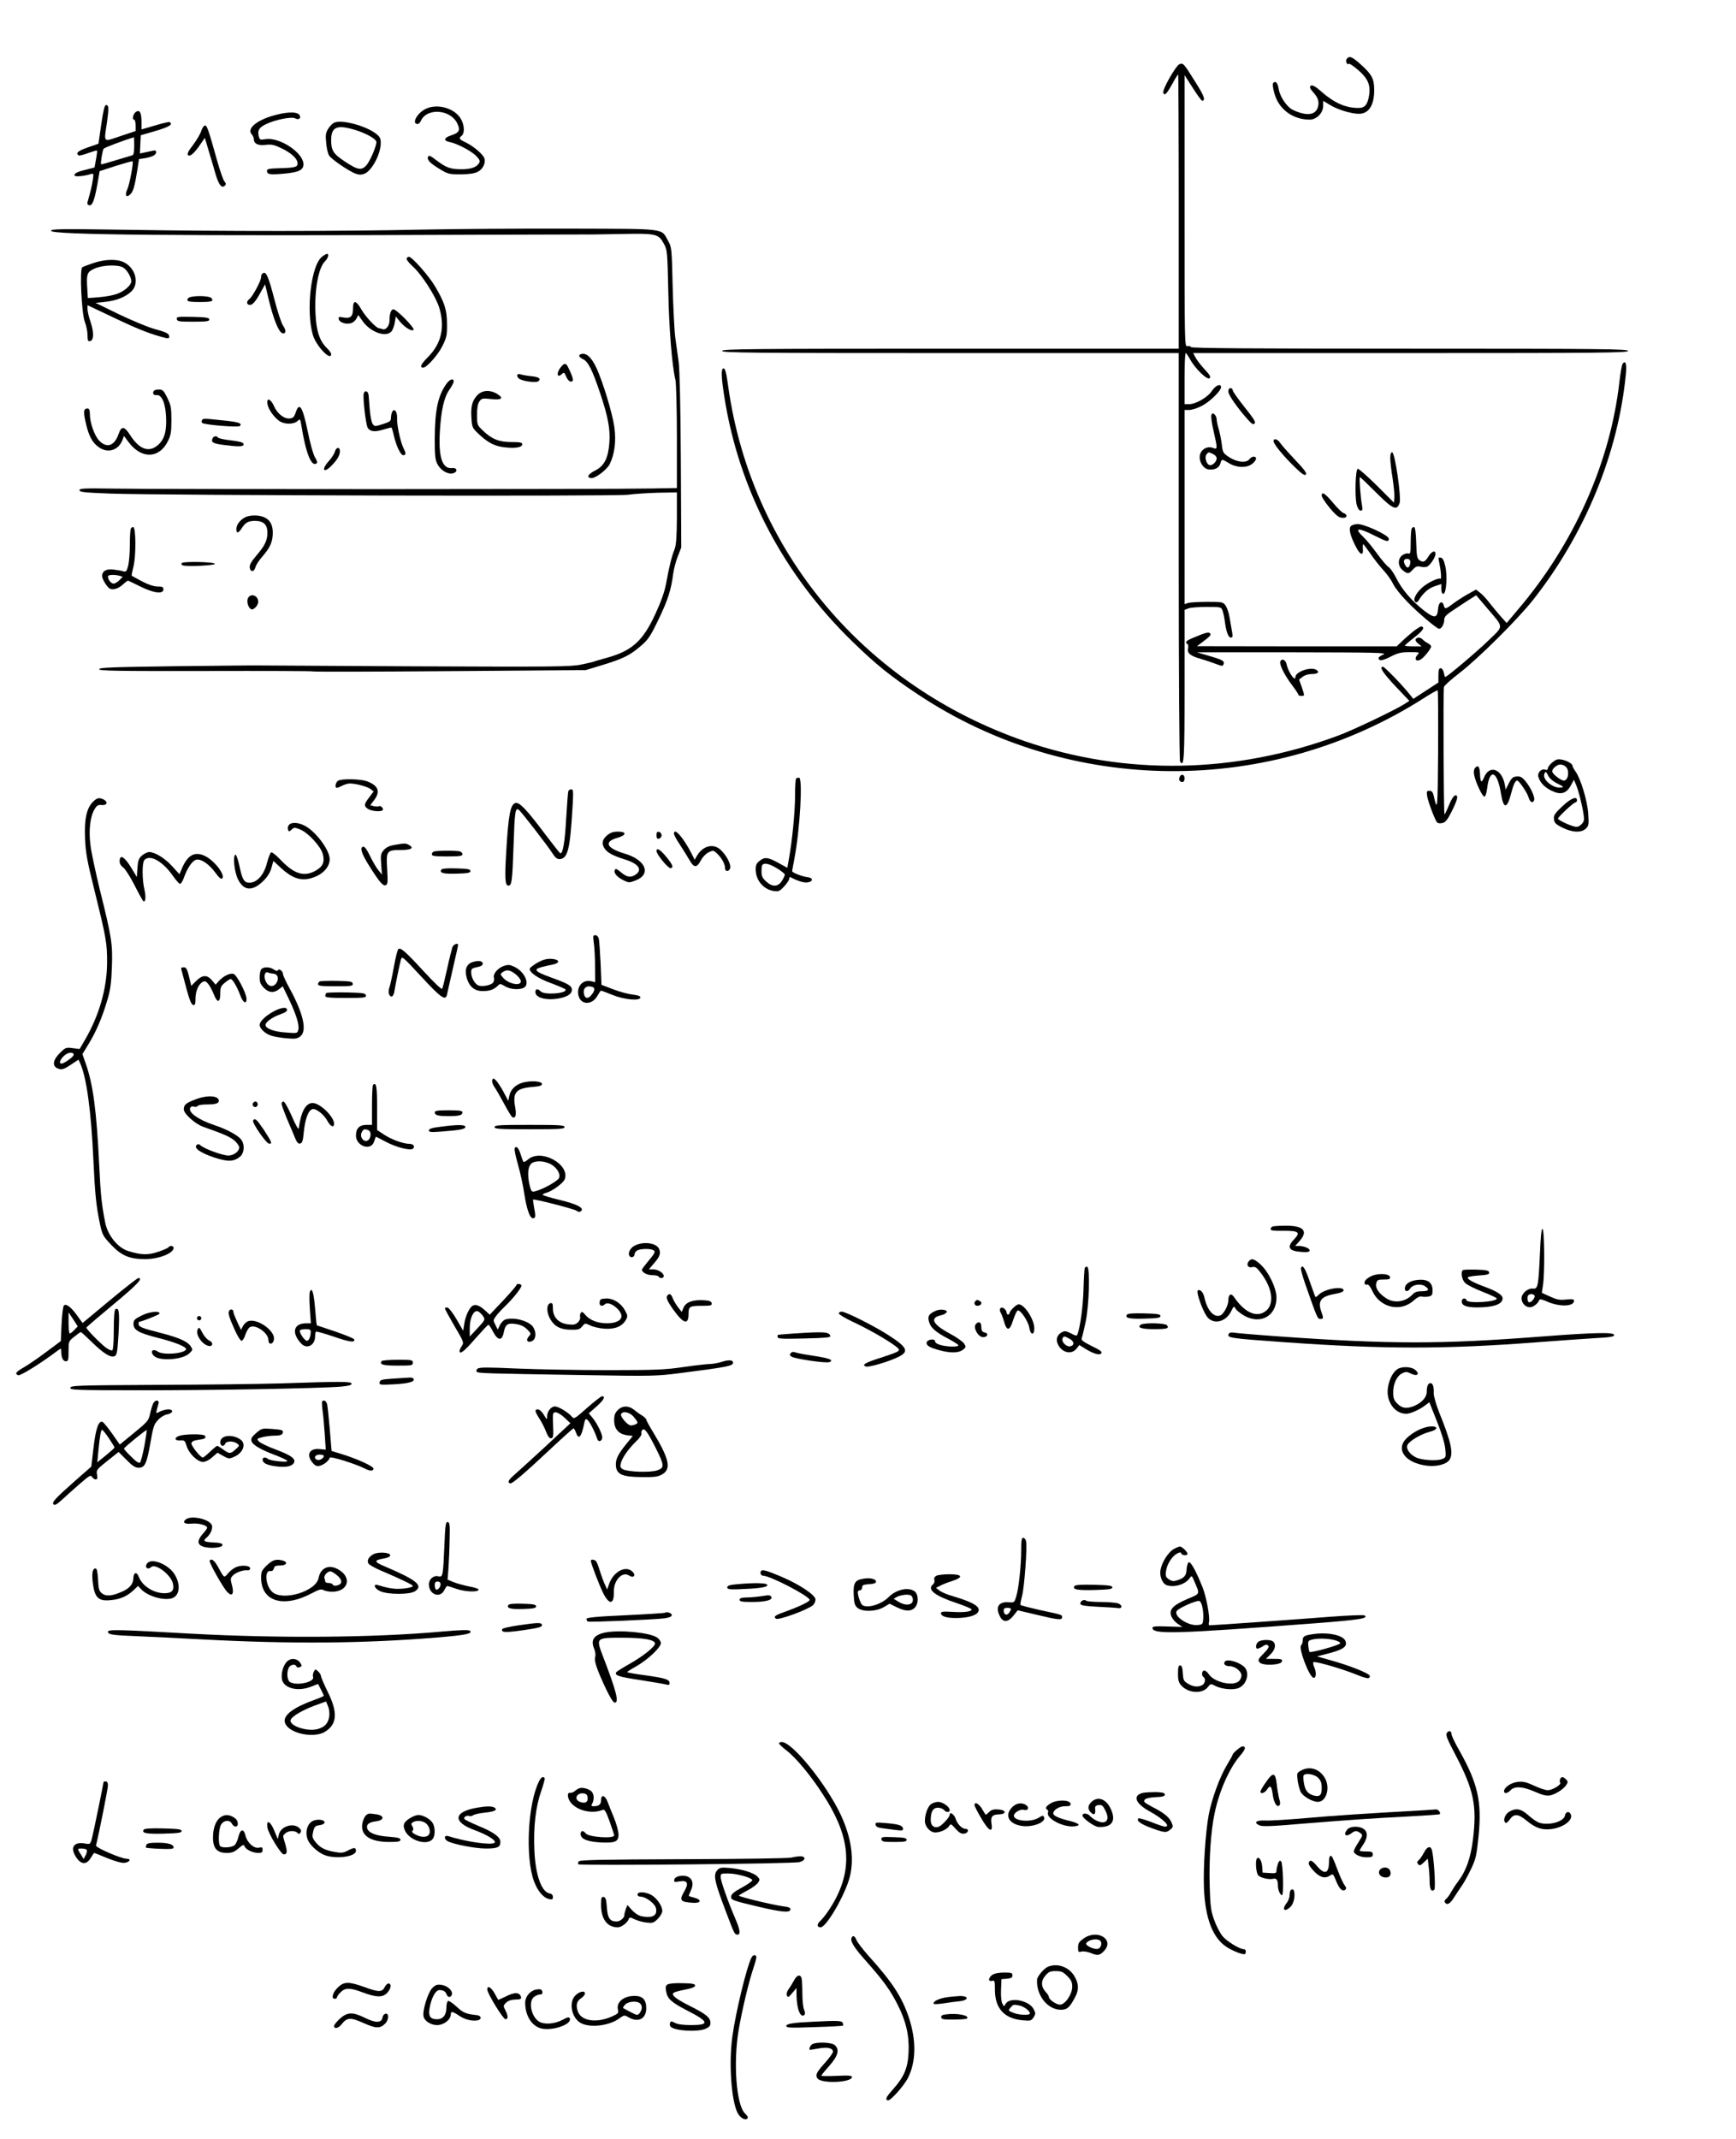 <?xml version="1.0" standalone="no"?>
<!DOCTYPE svg PUBLIC "-//W3C//DTD SVG 20010904//EN"
 "http://www.w3.org/TR/2001/REC-SVG-20010904/DTD/svg10.dtd">
<svg version="1.0" xmlns="http://www.w3.org/2000/svg"
 width="1190pt" height="1466pt" viewBox="0 0 1190 1466"
 preserveAspectRatio="xMidYMid meet">

<g transform="translate(0,1466) scale(0.1,-0.1)"
fill="#000000" stroke="none">
<path d="M9232 14257 c-12 -14 2 -47 14 -34 4 3 33 -16 65 -44 66 -57 85 -102
74 -173 -11 -64 -29 -86 -73 -86 -91 0 -170 36 -267 123 -40 35 -65 41 -65 17
0 -5 11 -21 25 -36 31 -34 40 -65 28 -101 -18 -54 -80 -59 -171 -16 -41 20
-88 89 -97 144 -7 42 -21 57 -37 41 -6 -6 -4 -31 8 -73 30 -108 126 -179 242
-179 47 0 92 46 92 94 l0 35 48 -29 c50 -31 145 -60 197 -60 67 0 105 58 105
162 0 78 -16 108 -93 177 -59 53 -77 60 -95 38z"/>
<path d="M8085 14220 c-25 -10 -119 -175 -111 -196 9 -23 22 -10 62 61 19 36
38 65 40 65 2 0 4 -423 4 -940 l0 -940 -1565 0 c-1384 0 -1565 -2 -1565 -15 0
-13 181 -15 1565 -15 l1565 0 0 -1392 c0 -776 4 -1399 9 -1407 28 -44 31 9 31
520 l0 519 26 10 c14 6 70 10 125 10 99 0 100 0 110 -27 5 -15 12 -47 15 -72
9 -70 24 -111 41 -111 13 0 14 7 9 38 -4 20 -11 64 -17 97 -5 33 -18 71 -28
85 -18 24 -22 25 -127 25 -60 0 -119 -4 -131 -8 l-23 -8 0 665 0 666 32 0 c17
0 56 12 86 28 54 27 132 103 132 128 0 28 -37 13 -61 -23 -28 -45 -110 -92
-156 -93 l-33 0 0 175 c0 96 3 175 8 175 4 0 17 -20 30 -43 33 -62 118 -145
134 -129 9 9 1 23 -34 60 -25 27 -53 63 -62 80 l-17 32 1491 0 c1318 0 1490 2
1490 15 0 13 -173 15 -1494 15 -1066 0 -1497 3 -1502 11 -3 6 -15 9 -25 6 -19
-5 -19 18 -19 926 l0 932 56 -87 c31 -49 60 -88 64 -88 26 0 15 32 -46 128
-81 130 -84 132 -109 122z"/>
<path d="M694 13808 l-19 -133 -72 -25 c-67 -23 -87 -40 -64 -55 5 -3 35 4 66
16 31 11 58 19 60 17 2 -1 -1 -29 -7 -60 l-10 -56 -51 -13 c-62 -14 -87 -26
-87 -41 0 -11 61 -7 109 8 23 7 24 6 17 -40 -6 -40 -13 -70 -37 -155 -2 -8 3
-16 12 -18 22 -5 36 32 56 141 l16 93 111 36 c61 19 113 34 115 31 7 -7 -21
-159 -36 -191 -19 -40 -9 -61 18 -37 22 19 32 55 50 166 l12 78 36 5 c54 9 81
23 81 41 0 12 -6 15 -22 11 -13 -3 -38 -8 -56 -12 l-33 -7 3 63 3 62 103 30
c92 27 120 45 95 60 -5 3 -50 -8 -100 -23 l-93 -27 0 51 c0 63 -12 86 -37 70
-20 -12 -30 -54 -14 -54 6 0 11 -18 11 -39 l0 -39 -105 -35 c-122 -41 -113
-51 -91 99 13 96 12 114 -8 114 -9 0 -19 -43 -32 -132z m226 -148 c0 -40 -4
-62 -12 -64 -7 -2 -58 -18 -113 -34 -54 -17 -101 -30 -102 -28 -5 5 9 93 17
106 5 8 128 55 208 79 1 1 2 -26 2 -59z"/>
<path d="M2909 13909 c-56 -33 -87 -99 -46 -99 7 0 17 10 22 22 42 91 204 79
250 -19 22 -46 13 -63 -43 -81 -51 -17 -54 -37 -8 -46 50 -10 148 -61 181 -96
24 -25 27 -34 19 -48 -18 -29 -56 -42 -121 -42 -75 0 -103 10 -171 61 -43 33
-53 37 -58 24 -8 -21 13 -43 82 -85 55 -33 63 -35 144 -35 60 1 94 6 116 18
35 18 55 61 44 93 -11 28 -73 81 -126 107 -48 23 -51 28 -29 47 23 19 18 80
-10 122 -49 73 -170 101 -246 57z"/>
<path d="M1901 13875 c-131 -31 -213 -94 -176 -135 8 -9 15 -24 15 -33 0 -32
28 -46 80 -40 43 5 59 1 115 -26 66 -33 105 -70 105 -102 0 -24 -20 -29 -123
-32 -73 -2 -87 -5 -87 -18 0 -25 20 -28 120 -19 98 9 130 25 130 64 0 79 -164
188 -260 172 -36 -6 -40 -4 -46 18 -10 42 0 60 47 84 63 31 177 54 202 41 26
-15 46 4 27 26 -15 18 -73 19 -149 0z"/>
<path d="M2293 13820 c-13 -5 -32 -24 -43 -42 -17 -28 -20 -43 -14 -98 3 -36
12 -75 20 -86 16 -26 139 -110 184 -125 23 -8 38 -8 60 1 50 21 110 135 110
210 0 32 -6 43 -33 64 -70 54 -234 98 -284 76z m167 -59 c73 -27 120 -57 120
-75 0 -29 -42 -127 -67 -157 -34 -40 -61 -35 -152 26 -76 50 -91 74 -91 145 0
70 25 95 89 87 25 -3 71 -15 101 -26z"/>
<path d="M1380 13763 c-7 -21 -32 -64 -57 -97 -32 -41 -42 -61 -34 -69 13 -13
42 11 84 73 l31 45 27 -90 c15 -50 37 -123 48 -163 22 -72 42 -95 63 -74 9 9
7 16 -4 29 -8 10 -29 70 -47 133 -63 225 -72 250 -86 250 -7 0 -19 -17 -25
-37z"/>
<path d="M2880 13086 c-547 -12 -1343 -12 -2012 -1 -458 7 -518 6 -518 -7 0
-28 859 -36 2935 -27 391 1 719 2 730 2 11 -1 118 1 237 3 249 5 262 2 300
-69 22 -40 23 -56 29 -322 5 -258 25 -507 49 -610 5 -22 10 -197 10 -390 l0
-350 -173 -3 c-258 -6 -3405 -6 -3682 -1 -209 3 -240 2 -240 -11 0 -13 33 -16
210 -23 369 -13 3460 -20 3550 -8 44 6 137 12 208 14 l127 2 0 -175 c-1 -134
-5 -184 -16 -215 -20 -49 -38 -123 -58 -235 -11 -57 -34 -123 -74 -209 -85
-185 -162 -254 -338 -301 -43 -12 -81 -23 -84 -25 -4 -2 -42 -11 -86 -20 -71
-15 -185 -16 -1144 -12 -586 3 -1069 6 -1075 6 -5 1 -252 -2 -547 -5 -451 -6
-538 -9 -538 -21 0 -11 111 -13 728 -12 401 1 733 0 738 -3 5 -3 428 -2 939 2
l930 7 115 35 c141 43 188 66 263 131 51 44 65 65 122 183 63 131 86 202 100
314 4 30 18 83 31 116 l24 62 -3 593 c-2 379 -8 625 -15 679 -7 47 -17 121
-23 165 -6 44 -14 202 -18 350 -6 264 -7 271 -31 314 -50 88 1 82 -671 84
-326 1 -790 -2 -1029 -7z"/>
<path d="M2207 12900 c-75 -59 -111 -371 -62 -537 23 -76 125 -182 125 -130 0
7 -13 26 -29 41 -49 47 -73 117 -78 231 -9 161 19 318 63 362 24 24 32 53 15
53 -4 0 -20 -9 -34 -20z"/>
<path d="M2787 12888 c-2 -7 16 -30 39 -51 63 -55 159 -205 184 -283 42 -136
16 -249 -77 -342 -48 -48 -59 -72 -32 -72 24 0 102 88 132 149 29 59 32 74 31
151 0 97 -17 149 -84 261 -42 70 -156 199 -177 199 -6 0 -13 -6 -16 -12z"/>
<path d="M640 12857 c-36 -12 -70 -25 -76 -29 -19 -12 -5 -313 17 -373 11 -27
19 -69 19 -93 0 -36 3 -43 18 -40 25 5 27 59 3 131 -12 33 -21 73 -21 88 l0
27 188 -89 c161 -77 251 -112 350 -136 16 -4 22 -1 22 10 0 21 -19 30 -110 55
-41 12 -147 56 -235 98 l-160 78 66 7 c78 8 143 35 182 74 53 54 26 158 -53
197 -47 24 -130 22 -210 -5z m208 -33 c25 -18 52 -64 52 -92 0 -27 -48 -69
-100 -87 -25 -9 -79 -19 -121 -22 l-77 -6 -3 54 c-8 111 -3 125 49 148 59 26
167 29 200 5z"/>
<path d="M1797 12783 c-4 -3 -7 -13 -7 -22 0 -26 -59 -135 -82 -152 -21 -16
-18 -39 6 -39 18 0 41 27 74 89 l29 52 27 -112 c31 -127 66 -213 90 -222 26
-10 30 18 7 50 -12 16 -38 96 -60 181 -43 166 -59 200 -84 175z"/>
<path d="M1291 12617 c-18 -22 -3 -27 79 -27 82 0 97 5 79 27 -16 18 -142 18
-158 0z"/>
<path d="M2420 12546 c0 -55 -17 -71 -66 -62 -31 6 -35 5 -32 -11 4 -22 47
-38 81 -29 15 3 33 18 40 32 l13 25 29 -41 c53 -76 159 -115 198 -72 9 10 19
37 23 60 l7 43 29 -36 c34 -41 84 -70 93 -55 8 13 -117 140 -138 140 -16 0
-27 -29 -27 -77 0 -36 -25 -67 -47 -59 -8 3 -19 6 -24 6 -19 0 -90 75 -120
126 -38 67 -59 71 -59 10z"/>
<path d="M1212 12473 c3 -16 16 -18 113 -18 91 0 110 3 110 15 0 12 -21 16
-113 18 -104 2 -113 1 -110 -15z"/>
<path d="M3983 12233 c-21 -7 -15 -21 14 -35 35 -17 63 -73 117 -233 55 -165
70 -247 63 -341 -8 -105 -35 -158 -99 -190 -47 -24 -59 -46 -27 -51 27 -5 108
56 128 95 34 68 46 159 32 256 -13 93 -77 304 -121 401 -34 75 -72 110 -107
98z"/>
<path d="M11123 12167 c-5 -6 -15 -61 -22 -122 -62 -553 -311 -1113 -699
-1567 l-74 -88 -39 43 c-21 24 -56 66 -78 94 -21 28 -51 60 -66 71 l-27 21
-56 -31 c-32 -18 -77 -47 -101 -65 -51 -39 -57 -40 -64 -13 -10 38 -36 23 -39
-21 -5 -68 -24 -70 -100 -11 -83 66 -147 140 -187 220 -17 34 -41 68 -52 75
-11 6 -47 48 -79 92 -32 44 -74 96 -94 114 -67 64 -40 68 74 11 89 -45 100
-47 100 -22 -1 24 -173 104 -218 100 -18 -1 -38 -8 -43 -15 -15 -17 -3 -66 33
-136 31 -62 55 -71 50 -18 -1 17 0 31 3 31 2 0 23 -28 47 -62 23 -35 63 -85
88 -113 26 -27 57 -71 69 -96 12 -26 56 -82 99 -125 72 -74 190 -174 214 -183
16 -6 38 29 38 60 0 23 13 36 83 81 45 30 94 62 109 71 l27 17 73 -86 c119
-140 118 -120 13 -222 -79 -77 -286 -252 -298 -252 -3 0 -7 14 -10 30 -4 18
-13 30 -22 30 -11 0 -15 -12 -15 -49 l0 -49 -86 -56 -86 -56 -29 36 c-48 60
-168 184 -179 184 -28 0 -1 -41 85 -133 l96 -101 -38 -24 c-69 -43 -356 -180
-453 -215 -705 -261 -1456 -274 -2145 -37 -1101 380 -1875 1305 -2033 2430
-13 95 -21 125 -32 125 -18 0 -17 -56 6 -200 100 -633 405 -1215 880 -1675
160 -156 259 -235 444 -358 1044 -696 2420 -704 3483 -19 43 27 80 48 82 45 3
-3 4 -189 3 -414 -3 -411 -4 -425 -32 -301 -5 19 -13 27 -27 27 -19 0 -21 -4
-16 -38 7 -39 52 -159 68 -179 6 -6 21 -8 37 -4 21 5 35 23 64 81 41 82 47
113 22 108 -9 -2 -27 -30 -40 -63 -13 -33 -28 -63 -32 -67 -6 -6 -10 826 -4
873 1 9 48 51 105 95 129 99 399 367 505 501 357 452 585 1007 637 1549 7 70
-2 98 -22 71z"/>
<path d="M3841 12139 c-28 -37 -22 -72 8 -45 17 16 19 15 31 -13 13 -32 35
-47 46 -30 5 9 -11 54 -35 98 -13 25 -26 22 -50 -10z"/>
<path d="M3546 12091 c-3 -5 1 -16 9 -24 19 -19 122 -34 137 -19 18 18 0 29
-54 34 -29 3 -60 9 -69 12 -10 4 -20 3 -23 -3z"/>
<path d="M3063 12033 c-61 -83 -82 -182 -83 -383 0 -109 3 -142 18 -170 22
-44 71 -73 107 -64 35 9 30 40 -6 36 -67 -8 -94 74 -84 248 9 150 29 237 65
288 16 23 30 49 30 57 0 24 -25 17 -47 -12z"/>
<path d="M8420 11976 c0 -22 59 -108 133 -191 27 -31 38 -37 47 -28 10 9 -6
34 -69 113 -44 55 -81 107 -81 115 0 8 -7 15 -15 15 -9 0 -15 -9 -15 -24z"/>
<path d="M1057 11983 c-15 -15 -6 -34 15 -31 35 5 61 -50 66 -143 6 -102 -10
-160 -55 -199 -61 -54 -127 -31 -189 65 -41 65 -61 68 -81 11 -28 -83 -82
-101 -134 -45 -32 34 -63 122 -63 182 0 28 -5 37 -17 37 -27 0 -29 -23 -10
-103 21 -90 46 -134 91 -164 62 -42 133 -19 160 53 l10 26 29 -39 c88 -121
212 -119 273 5 19 39 23 63 23 142 0 84 -3 102 -28 153 -24 49 -32 57 -56 57
-15 0 -31 -3 -34 -7z"/>
<path d="M2494 11965 c-9 -21 13 -211 26 -236 15 -27 48 -32 105 -14 28 8 53
15 57 15 3 0 11 -23 17 -52 16 -72 47 -138 65 -138 20 0 20 13 2 48 -21 42
-47 163 -44 205 2 43 -17 71 -32 47 -5 -8 -10 -27 -10 -42 0 -24 -6 -29 -56
-45 -54 -17 -57 -17 -69 1 -8 10 -16 52 -20 94 -3 43 -7 88 -8 101 -2 29 -24
40 -33 16z"/>
<path d="M3268 11947 c-33 -38 -42 -77 -36 -159 4 -59 7 -63 55 -108 64 -59
110 -81 183 -87 69 -7 110 2 110 22 0 12 -15 15 -72 15 -87 0 -136 20 -196 77
-41 39 -42 41 -42 109 0 48 5 77 16 92 15 22 21 23 79 17 75 -8 91 5 43 35
-51 31 -107 26 -140 -13z"/>
<path d="M1834 11888 c7 -37 47 -91 83 -115 35 -23 96 -22 121 0 20 18 20 17
27 -25 32 -199 72 -297 108 -261 4 3 -3 21 -14 39 -12 19 -33 95 -49 175 -36
174 -58 209 -84 129 -9 -27 -17 -36 -39 -38 -38 -5 -86 32 -109 85 -23 52 -54
61 -44 11z"/>
<path d="M8304 11815 c-4 -9 3 -59 15 -110 28 -123 28 -127 -5 -115 -35 14
-75 -6 -87 -42 -14 -44 19 -102 60 -106 41 -4 71 12 79 43 8 30 9 30 59 0 52
-32 121 -34 159 -4 14 11 26 27 26 35 0 20 -30 18 -45 -3 -21 -28 -83 -22
-137 12 -44 29 -46 32 -53 90 -4 33 -14 80 -21 105 -8 25 -14 55 -14 66 0 12
-7 27 -15 34 -12 10 -16 9 -21 -5z m11 -267 c14 -6 25 -19 25 -29 0 -23 -28
-51 -48 -47 -22 4 -37 55 -22 73 15 18 13 18 45 3z"/>
<path d="M1384 11779 c-3 -6 -2 -14 2 -18 15 -13 247 -32 258 -21 19 19 -9 28
-119 39 -134 14 -132 14 -141 0z"/>
<path d="M1456 11653 c-10 -25 6 -34 80 -43 101 -13 134 -12 134 4 0 14 -21
20 -118 32 -29 4 -55 11 -58 15 -9 15 -31 10 -38 -8z"/>
<path d="M8730 11636 c0 -19 64 -98 144 -176 50 -49 69 -61 77 -53 9 9 -9 34
-75 103 -48 51 -94 103 -102 116 -18 26 -44 32 -44 10z"/>
<path d="M2296 11565 c-4 -14 -22 -43 -41 -64 -57 -63 -36 -90 22 -28 37 38
53 68 53 96 0 30 -27 26 -34 -4z"/>
<path d="M9530 11520 c0 -21 7 -84 16 -138 8 -55 14 -115 12 -133 l-3 -34
-118 118 c-66 65 -124 116 -130 114 -16 -5 -21 -195 -7 -247 7 -25 17 -40 27
-40 13 0 14 7 9 38 -10 53 -20 192 -14 192 3 0 53 -48 111 -106 114 -114 142
-127 161 -72 13 38 -32 348 -51 348 -9 0 -13 -13 -13 -40z"/>
<path d="M9060 11263 c0 -18 74 -114 109 -140 22 -17 61 -16 61 1 0 7 -8 16
-19 19 -10 2 -42 33 -71 68 -56 67 -80 83 -80 52z"/>
<path d="M1684 11116 c-37 -17 -64 -52 -64 -83 0 -31 14 -29 36 5 26 41 45 51
90 52 60 0 87 -25 87 -81 0 -53 -17 -89 -78 -160 -33 -38 -45 -61 -43 -79 4
-33 30 -32 39 2 4 16 25 48 47 73 54 61 72 103 72 164 0 71 -35 110 -105 117
-32 3 -61 -1 -81 -10z"/>
<path d="M896 11035 c-3 -9 -6 -59 -6 -111 0 -53 -5 -115 -11 -140 -10 -40
-15 -45 -33 -40 -12 4 -42 9 -67 12 -49 7 -79 -10 -79 -44 0 -23 37 -81 55
-88 23 -9 59 3 89 31 15 14 30 25 33 25 3 0 41 -18 85 -40 93 -46 158 -54 158
-20 0 17 -7 20 -39 20 -26 0 -63 12 -107 35 -37 20 -69 37 -71 39 -2 2 4 30
12 64 18 71 17 263 -1 269 -6 2 -14 -3 -18 -12z m-78 -321 l23 -7 -22 -23
c-12 -13 -31 -24 -40 -24 -18 0 -39 27 -39 49 0 12 42 14 78 5z"/>
<path d="M9676 11035 c-3 -9 -6 -52 -6 -96 0 -66 -2 -77 -15 -73 -8 4 -26 -1
-40 -10 -35 -23 -35 -77 1 -105 34 -27 40 -26 69 5 19 21 30 25 51 20 14 -4
34 -4 44 -1 21 7 60 64 60 89 0 28 -27 17 -49 -19 -22 -37 -37 -43 -64 -22
-13 10 -17 33 -19 116 -2 66 -7 106 -14 108 -6 2 -14 -3 -18 -12z m-11 -215
c8 -13 -3 -50 -15 -50 -13 0 -32 39 -25 50 8 13 32 13 40 0z"/>
<path d="M9864 10813 c14 -66 19 -126 9 -120 -14 9 -92 -29 -126 -62 -41 -37
-62 -80 -47 -95 9 -8 15 -6 24 8 29 49 69 85 111 98 l45 15 0 -33 c0 -22 5
-34 14 -34 20 0 29 122 13 190 -9 40 -18 56 -31 58 -16 3 -18 0 -12 -25z"/>
<path d="M1245 10800 c-3 -5 0 -13 8 -15 24 -10 217 -1 220 10 3 14 -219 19
-228 5z"/>
<path d="M1700 10561 c-11 -21 0 -64 20 -76 16 -10 50 24 50 50 0 43 -50 62
-70 26z"/>
<path d="M9690 10334 c-25 -20 -61 -51 -80 -70 l-36 -34 -684 0 -685 1 27 20
c63 47 73 58 63 68 -11 11 -32 5 -122 -33 -43 -18 -52 -29 -33 -41 6 -3 7 -17
4 -29 -8 -32 16 -52 84 -71 31 -9 79 -25 105 -35 42 -16 49 -17 54 -4 9 23 -4
31 -97 58 l-85 25 655 0 c575 -1 651 -2 623 -15 -18 -8 -33 -18 -33 -23 0 -24
26 -21 82 8 51 26 72 31 131 31 70 0 70 0 52 -20 -23 -26 -8 -48 22 -31 22 11
73 74 73 90 0 6 -10 16 -22 22 -13 7 -29 18 -36 26 -16 16 -38 17 -48 2 -4 -7
4 -20 17 -30 l24 -19 -57 0 c-32 0 -58 2 -58 5 0 2 29 28 65 56 60 47 74 69
49 75 -5 2 -29 -13 -54 -32z"/>
<path d="M8776 10125 c-7 -20 29 -93 83 -164 23 -30 41 -58 41 -63 0 -4 9 -8
20 -8 24 0 24 0 3 62 l-18 50 24 19 c14 11 39 19 62 19 44 0 58 14 30 30 -40
21 -141 -15 -141 -50 0 -37 -49 33 -60 84 -6 34 -34 47 -44 21z"/>
<path d="M10670 9453 c-24 -9 -60 -45 -60 -60 0 -10 -7 -12 -19 -8 -26 8 -53
-21 -46 -49 12 -40 41 -71 89 -95 63 -31 102 -22 133 34 l22 40 15 -35 c18
-43 42 -140 51 -202 6 -39 4 -49 -15 -68 -16 -16 -29 -20 -48 -15 -38 9 -112
45 -112 54 0 12 107 111 119 111 6 0 11 7 11 15 0 31 -43 13 -101 -42 -51 -48
-60 -62 -57 -87 3 -26 11 -35 57 -58 68 -35 132 -37 162 -7 20 20 21 29 16
103 -6 88 -52 240 -87 288 -11 15 -20 32 -20 37 0 24 -79 56 -110 44z m64 -49
c27 -26 16 -94 -14 -94 -21 0 -80 46 -80 63 0 19 33 47 56 47 12 0 30 -7 38
-16z m-120 -63 c9 -17 35 -39 63 -52 45 -23 46 -24 20 -27 -51 -6 -125 55
-111 92 8 22 11 20 28 -13z"/>
<path d="M10111 9396 c-8 -10 -10 -27 -6 -48 11 -52 56 -148 70 -148 7 0 15
22 19 56 17 142 70 122 95 -36 17 -105 41 -106 68 -4 17 67 30 94 43 94 13 0
71 -86 79 -118 9 -31 29 -40 37 -17 8 20 -23 88 -61 133 -22 26 -34 32 -59 30
-25 -2 -35 -11 -53 -46 l-22 -44 -6 35 c-20 107 -105 137 -141 51 -19 -45 -26
-39 -29 23 -2 50 -14 63 -34 39z"/>
<path d="M8086 9334 c-8 -20 1 -34 20 -34 8 0 14 10 14 25 0 28 -24 34 -34 9z"/>
<path d="M5457 9323 c-4 -3 -7 -56 -7 -117 0 -110 -20 -312 -42 -432 l-11 -62
-62 34 c-72 39 -93 42 -129 13 -20 -15 -26 -29 -26 -57 0 -75 52 -137 123
-149 33 -5 41 -2 72 31 19 21 35 44 35 53 0 8 3 13 8 11 51 -27 90 -39 116
-36 41 4 42 32 1 36 -33 3 -105 31 -105 41 0 3 7 41 15 83 39 204 59 558 32
558 -8 0 -17 -3 -20 -7z m-130 -615 c29 -18 53 -37 53 -43 0 -5 -9 -25 -20
-42 -26 -43 -66 -44 -109 -4 -25 23 -31 37 -31 68 0 22 3 43 7 46 14 15 49 6
100 -25z"/>
<path d="M2318 9309 c-18 -10 -25 -49 -9 -49 5 0 22 7 37 15 16 8 39 15 51 15
42 0 123 -22 143 -38 l21 -17 -30 -40 c-37 -48 -38 -59 -9 -79 22 -16 89 -22
101 -9 10 9 -13 34 -25 27 -5 -3 -21 -3 -34 0 l-26 7 26 34 c46 60 29 102 -51
131 -45 15 -170 18 -195 3z"/>
<path d="M3896 9238 c-3 -7 -9 -92 -15 -188 -9 -164 -23 -245 -41 -238 -4 2
-48 58 -99 125 -131 175 -181 227 -208 219 -35 -11 -48 -81 -63 -336 -11 -181
-8 -230 15 -230 23 0 27 30 35 265 8 245 12 274 38 253 18 -15 198 -247 232
-301 19 -29 31 -37 50 -35 53 6 68 72 85 361 6 104 5 117 -9 117 -9 0 -18 -6
-20 -12z"/>
<path d="M638 9165 c-45 -44 -61 -122 -55 -254 4 -97 15 -155 65 -356 79 -320
87 -360 86 -495 -1 -174 -54 -360 -152 -528 l-36 -62 -48 6 c-46 6 -49 5 -88
-34 -45 -44 -53 -84 -21 -102 31 -16 45 -12 99 24 l50 33 11 -23 c44 -97 76
-329 91 -662 11 -236 19 -317 46 -445 16 -72 21 -81 78 -141 70 -73 124 -96
231 -96 94 0 195 40 195 77 0 15 -26 18 -35 4 -3 -5 -35 -19 -71 -31 -71 -24
-117 -22 -207 6 -71 23 -139 108 -156 195 -24 122 -31 185 -41 394 -18 372
-42 555 -93 697 l-22 63 42 69 c51 83 93 180 129 302 21 70 27 117 31 224 6
158 -1 205 -83 533 -29 121 -59 258 -64 306 -13 100 -2 194 28 244 16 27 24
32 50 29 37 -2 44 21 13 38 -30 15 -46 12 -73 -15z m-134 -1738 c-6 -15 -66
-57 -82 -57 -31 0 9 60 48 72 21 7 40 -1 34 -15z"/>
<path d="M1980 9005 c-7 -8 -9 -22 -6 -31 6 -16 8 -15 25 0 17 16 21 16 60 0
52 -21 137 -112 153 -165 16 -55 2 -88 -47 -116 -82 -46 -150 -24 -247 79 -26
27 -52 48 -59 46 -6 -2 -19 -35 -29 -73 -20 -81 -68 -135 -120 -135 -37 0 -49
20 -70 120 -9 41 -21 74 -26 72 -19 -6 -8 -118 17 -168 40 -82 101 -85 176
-10 28 28 46 58 54 89 l13 46 53 -49 c72 -66 128 -87 195 -72 83 20 138 74
138 134 -1 63 -96 190 -172 229 -45 23 -91 25 -108 4z"/>
<path d="M4161 8934 c-34 -29 -39 -58 -15 -92 19 -27 56 -47 135 -72 95 -29
125 -70 77 -104 -33 -23 -59 -20 -101 15 -31 26 -38 28 -43 14 -8 -20 18 -49
63 -70 33 -16 38 -16 79 0 111 42 72 141 -73 184 -127 38 -147 82 -49 109 61
18 63 42 2 42 -33 0 -52 -7 -75 -26z"/>
<path d="M4500 8935 c0 -20 4 -26 18 -23 9 2 17 12 17 23 0 11 -8 21 -17 23
-14 3 -18 -3 -18 -23z"/>
<path d="M4620 8946 c0 -8 17 -41 39 -73 21 -32 51 -80 66 -106 32 -57 51 -58
80 -3 11 22 34 45 52 54 31 15 34 15 59 -9 31 -29 54 -71 54 -99 0 -26 27 -26
35 -1 8 25 -24 87 -64 125 -49 47 -120 31 -162 -37 l-17 -30 -22 44 c-57 110
-120 181 -120 135z"/>
<path d="M2705 8869 c-36 -6 -57 -16 -74 -35 -21 -25 -23 -35 -18 -98 l5 -70
-24 29 c-14 17 -39 60 -57 97 -21 44 -37 66 -47 65 -26 -5 -12 -47 41 -132 71
-112 94 -139 113 -132 14 5 15 21 10 109 -8 127 -4 132 97 132 71 1 90 14 50
36 -22 11 -25 11 -96 -1z"/>
<path d="M4500 8827 c0 -22 78 -117 95 -117 25 0 17 23 -26 75 -42 52 -69 68
-69 42z"/>
<path d="M2973 8823 c-7 -2 -13 -11 -13 -19 0 -11 21 -14 105 -14 83 0 105 3
105 14 0 8 -7 17 -16 20 -19 7 -163 7 -181 -1z"/>
<path d="M974 8797 c-23 -20 -28 -34 -32 -86 l-4 -62 -35 58 c-50 83 -83 102
-83 48 0 -15 10 -31 24 -40 13 -9 47 -62 76 -118 28 -56 56 -106 60 -111 17
-17 22 23 11 72 -17 68 -18 187 -2 206 36 43 125 -6 194 -104 21 -30 43 -56
50 -58 7 -1 20 19 29 46 24 67 59 116 86 120 33 5 86 -32 128 -89 25 -35 40
-47 47 -40 24 24 -56 126 -122 156 -67 30 -114 4 -152 -83 l-19 -44 -50 55
c-51 56 -118 97 -158 97 -11 0 -33 -11 -48 -23z"/>
<path d="M3025 8699 c-14 -22 14 -30 106 -27 76 2 94 6 94 18 0 12 -19 16 -97
18 -63 2 -99 -1 -103 -9z"/>
<path d="M4068 8245 c-3 -3 -1 -26 3 -53 4 -26 8 -96 8 -155 l1 -109 -29 7
c-57 12 -99 -36 -86 -97 15 -68 95 -69 131 -2 10 18 21 34 24 34 3 0 39 -13
80 -30 83 -33 190 -42 190 -16 0 9 -18 15 -53 19 -29 3 -89 19 -133 36 l-81
31 -6 148 c-4 81 -9 157 -13 170 -6 20 -24 29 -36 17z m-4 -351 c16 -6 12 -29
-12 -56 -20 -24 -39 -23 -47 2 -14 45 14 71 59 54z"/>
<path d="M3101 8168 c-4 -13 -21 -79 -36 -148 -15 -69 -30 -130 -34 -137 -4
-7 -53 40 -126 119 -127 138 -160 167 -175 152 -6 -6 -19 -60 -30 -121 -11
-62 -25 -124 -30 -139 -12 -31 -5 -64 15 -64 7 0 15 15 18 33 6 39 35 182 45
219 7 27 11 23 141 -117 134 -145 166 -167 175 -122 3 12 21 92 40 177 20 85
36 158 36 163 0 17 -31 5 -39 -15z"/>
<path d="M3686 8063 c-27 -16 -51 -34 -54 -40 -8 -26 54 -69 146 -102 51 -19
95 -38 98 -42 17 -28 -143 -41 -170 -14 -20 21 -36 19 -36 -5 0 -33 54 -53
125 -48 78 7 125 30 125 63 0 29 -21 41 -144 86 -106 38 -122 54 -69 69 21 6
56 14 78 18 57 11 54 36 -5 40 -34 1 -57 -5 -94 -25z"/>
<path d="M3240 8066 c-45 -14 -58 -56 -38 -117 19 -57 57 -84 113 -82 45 1 73
12 99 38 13 14 18 13 48 -5 36 -22 98 -26 129 -10 44 24 5 111 -66 144 -29 14
-42 15 -70 6 -42 -14 -78 -56 -69 -82 3 -10 0 -25 -6 -33 -15 -18 -71 -29 -99
-20 -25 8 -51 54 -51 90 0 26 3 29 53 39 31 7 36 31 9 38 -10 3 -34 0 -52 -6z
m280 -73 c30 -20 49 -44 50 -59 1 -35 -84 -18 -120 23 -22 25 -22 27 -4 40 24
17 45 16 74 -4z"/>
<path d="M1245 8008 c3 -13 19 -70 34 -128 20 -74 33 -106 45 -108 13 -3 16 5
16 43 0 52 21 99 49 115 16 8 23 5 40 -16 11 -14 27 -45 37 -70 23 -60 44 -58
44 5 0 43 4 53 31 75 17 14 35 26 40 26 13 0 45 -55 66 -112 18 -50 43 -65 43
-25 0 37 -66 164 -89 172 -24 7 -67 -13 -100 -48 l-23 -26 -25 30 c-33 39 -66
38 -108 -4 l-34 -34 -6 26 c-22 93 -26 101 -47 101 -16 0 -19 -4 -13 -22z"/>
<path d="M1792 8018 c-7 -7 -12 -32 -12 -56 0 -35 6 -49 29 -73 34 -34 68 -37
104 -9 l25 20 40 -83 c52 -108 75 -182 67 -214 -6 -26 -7 -26 -84 -20 -81 5
-141 27 -141 52 0 20 46 53 102 73 32 11 48 22 46 32 -10 47 -188 -53 -188
-105 0 -25 40 -62 80 -74 23 -7 72 -15 108 -18 57 -5 71 -2 91 14 47 38 21
155 -74 329 -25 45 -45 89 -45 97 0 20 -26 41 -35 27 -4 -7 -13 -5 -28 5 -26
18 -68 20 -85 3z m83 -32 c29 -2 39 -34 20 -63 -21 -32 -56 -27 -73 10 -17 35
-7 71 16 61 10 -4 26 -7 37 -8z"/>
<path d="M2193 7934 c-7 -3 -13 -12 -13 -20 0 -11 23 -14 121 -14 109 0 120 2
117 18 -3 15 -17 17 -108 19 -58 1 -111 -1 -117 -3z"/>
<path d="M2237 7854 c-4 -4 -7 -13 -7 -21 0 -10 30 -13 141 -13 128 0 140 2
137 18 -3 15 -19 17 -134 20 -71 1 -133 -1 -137 -4z"/>
<path d="M3374 7257 c-3 -9 3 -29 13 -44 11 -15 41 -67 67 -115 25 -48 51 -90
57 -94 23 -14 31 13 20 70 -18 98 7 127 119 136 49 4 65 9 65 20 0 20 -75 25
-131 10 -51 -15 -84 -47 -93 -92 l-7 -33 -33 62 c-18 34 -42 69 -52 79 -17 15
-19 15 -25 1z"/>
<path d="M2557 7224 c-4 -4 -7 -67 -7 -141 l0 -133 -38 0 c-48 0 -72 -24 -72
-73 0 -73 103 -108 124 -42 6 17 11 31 12 33 1 2 30 -13 65 -32 74 -40 174
-65 190 -49 16 16 2 33 -25 33 -41 0 -123 30 -173 63 l-48 32 0 154 c0 145 -6
177 -28 155z m-33 -310 c29 -11 16 -74 -15 -74 -26 0 -43 34 -29 60 11 21 19
24 44 14z"/>
<path d="M1341 7125 c-67 -25 -81 -37 -81 -69 0 -30 79 -101 135 -120 140 -49
187 -70 215 -96 16 -15 30 -35 30 -44 0 -28 -38 -56 -75 -56 -38 0 -160 44
-188 68 -14 12 -20 13 -30 3 -20 -20 29 -54 123 -85 92 -30 131 -29 174 5 28
22 35 73 15 110 -17 32 -95 76 -194 109 -104 35 -173 84 -162 114 5 12 13 15
26 11 11 -3 22 -1 26 5 3 5 30 10 60 10 62 0 85 7 85 25 0 36 -79 41 -159 10z"/>
<path d="M1734 7099 c-10 -17 13 -36 27 -22 12 12 4 33 -11 33 -5 0 -12 -5
-16 -11z"/>
<path d="M1930 7095 c0 -8 18 -57 39 -108 22 -50 46 -109 55 -130 11 -27 21
-38 33 -35 15 3 20 18 26 83 9 88 32 148 60 153 25 5 79 -38 102 -82 21 -38
45 -48 45 -18 0 48 -97 142 -147 142 -47 0 -80 -59 -95 -174 -2 -12 -22 24
-47 82 -25 57 -50 102 -58 102 -7 0 -13 -7 -13 -15z"/>
<path d="M2980 7036 c0 -20 23 -26 95 -26 72 0 95 6 95 26 0 11 -20 14 -95 14
-75 0 -95 -3 -95 -14z"/>
<path d="M1735 6980 c-9 -14 87 -154 108 -158 26 -5 21 9 -33 92 -50 74 -63
86 -75 66z"/>
<path d="M3018 6937 c-58 -7 -78 -14 -78 -25 0 -12 14 -13 83 -8 131 10 167
17 167 32 0 16 -51 17 -172 1z"/>
<path d="M3390 6935 c0 -13 33 -15 240 -15 207 0 240 2 240 15 0 13 -33 15
-240 15 -207 0 -240 -2 -240 -15z"/>
<path d="M3528 6788 c-3 -7 7 -56 22 -108 15 -52 35 -141 43 -197 18 -115 39
-173 61 -173 18 0 19 15 6 80 -4 25 -7 46 -6 48 7 6 273 -62 295 -75 17 -11
26 -12 35 -3 21 21 -29 47 -149 76 -63 15 -115 31 -115 35 0 4 10 9 23 13 41
10 117 66 128 93 38 102 -162 212 -250 137 -23 -19 -32 -22 -36 -12 -3 7 -11
31 -18 52 -14 42 -31 56 -39 34z m236 -102 c47 -19 82 -71 68 -100 -10 -22
-111 -78 -163 -91 -24 -6 -27 -3 -38 39 -15 62 -14 118 5 144 18 26 76 30 128
8z"/>
<path d="M8723 6253 c-7 -2 -13 -10 -13 -18 0 -9 21 -12 84 -11 108 1 123 -10
78 -57 -54 -56 -39 -82 52 -88 33 -3 51 0 53 8 5 15 -36 33 -74 33 l-25 0 32
36 c59 68 25 104 -100 103 -41 0 -81 -3 -87 -6z"/>
<path d="M10556 6068 c-10 -222 -14 -244 -47 -240 -36 4 -79 -33 -79 -67 0
-33 27 -61 58 -61 22 0 56 27 63 49 3 8 19 6 52 -9 87 -39 187 -36 187 5 0 10
-12 12 -54 8 -44 -5 -64 -1 -110 20 l-57 26 8 53 c13 83 10 381 -3 385 -8 3
-13 -49 -18 -169z m-36 -292 c0 -19 -29 -48 -41 -41 -10 7 -12 39 -2 48 12 13
43 7 43 -7z"/>
<path d="M4352 6123 c-34 -16 -52 -57 -34 -75 12 -12 32 -2 32 17 0 8 9 19 19
25 24 12 91 13 110 1 16 -10 12 -19 -41 -82 -21 -25 -38 -48 -38 -51 0 -19 36
-38 70 -38 21 0 42 -4 45 -10 9 -15 35 -12 35 4 0 21 -40 46 -73 46 l-29 0 35
41 c40 46 47 66 36 97 -16 42 -105 56 -167 25z"/>
<path d="M8560 6015 c-19 -23 -5 -47 23 -40 20 5 30 -1 54 -32 95 -120 103
-242 20 -281 -59 -28 -133 12 -198 108 -20 30 -39 19 -39 -23 0 -35 -32 -94
-55 -103 -44 -17 -90 35 -109 123 -8 37 -32 61 -46 47 -11 -11 32 -133 62
-176 41 -59 129 -42 166 32 19 39 21 40 31 21 6 -11 32 -32 57 -47 113 -66
224 -5 224 122 0 66 -54 177 -110 228 -44 39 -61 44 -80 21z"/>
<path d="M7436 5968 c-3 -7 -7 -76 -9 -153 -4 -117 -22 -249 -42 -303 -3 -9
-15 -7 -44 9 -31 16 -44 18 -60 9 -33 -17 -45 -47 -31 -80 25 -60 94 -79 129
-34 l20 25 38 -24 c58 -36 100 -48 112 -33 9 10 -7 22 -65 50 -60 30 -74 41
-69 54 4 10 16 60 27 112 24 115 31 370 11 377 -7 3 -15 -1 -17 -9z m-105
-484 c34 -17 36 -47 3 -52 -25 -4 -59 32 -51 53 8 19 11 19 48 -1z"/>
<path d="M8918 5968 c-3 -7 11 -55 29 -108 84 -239 84 -240 104 -240 22 0 23
3 5 54 -24 70 0 101 93 117 40 7 61 16 61 25 0 32 -126 11 -167 -27 -12 -13
-24 -21 -26 -18 -2 2 -19 49 -38 103 -32 94 -51 124 -61 94z"/>
<path d="M10027 5954 c-15 -15 -6 -66 16 -87 12 -13 66 -40 120 -61 53 -21 97
-41 97 -46 0 -24 -200 -36 -207 -12 -7 20 -33 14 -33 -8 0 -29 34 -42 113 -41
109 1 167 23 167 62 0 24 -43 51 -135 84 -74 28 -113 51 -102 61 3 4 38 9 77
12 58 4 70 8 68 21 -3 13 -19 17 -89 19 -47 1 -88 0 -92 -4z"/>
<path d="M9404 5915 c-17 -7 -36 -20 -43 -29 -14 -17 -7 -38 12 -30 7 2 22
-17 35 -46 52 -113 192 -145 281 -65 27 24 44 32 59 28 12 -3 33 -2 47 1 21 5
25 12 25 41 0 54 -32 78 -97 73 -57 -5 -93 -28 -93 -60 0 -23 22 -23 37 1 16
26 71 35 100 16 35 -23 28 -35 -20 -35 -32 0 -49 -6 -63 -21 -48 -53 -128 -65
-184 -26 -50 33 -74 70 -66 101 6 23 11 26 52 26 38 0 45 3 42 18 -4 22 -80
27 -124 7z"/>
<path d="M751 5746 l-185 -154 -37 51 c-42 59 -76 84 -91 69 -6 -6 -13 -63
-16 -127 l-5 -117 -101 -75 c-55 -42 -125 -89 -153 -105 -54 -31 -64 -44 -38
-54 13 -6 152 80 253 156 42 31 42 32 42 8 0 -43 12 -68 31 -68 17 0 19 8 19
68 0 68 0 69 39 100 22 18 42 32 45 32 3 0 36 -30 74 -67 82 -81 134 -113 160
-97 14 9 18 35 25 159 7 145 3 176 -22 161 -7 -5 -11 -55 -11 -141 0 -82 -4
-136 -10 -140 -6 -4 -26 5 -44 18 -44 34 -137 130 -134 138 2 4 85 75 186 159
165 137 206 181 170 180 -7 -1 -96 -70 -197 -154z m-241 -201 c-13 -14 -27
-25 -32 -25 -4 0 -8 33 -8 73 l0 72 32 -48 31 -48 -23 -24z"/>
<path d="M3540 5852 c0 -5 -41 -52 -91 -106 l-92 -97 -26 24 c-40 38 -68 49
-90 38 -24 -13 -51 -71 -59 -128 l-7 -44 -45 78 c-25 43 -53 79 -63 81 -9 2
-17 -1 -17 -6 0 -6 30 -60 66 -122 63 -107 65 -112 50 -135 -9 -13 -16 -29
-16 -35 0 -27 33 -2 108 85 46 52 86 95 90 95 4 0 18 -21 32 -48 33 -62 61
-64 73 -5 11 56 26 67 84 58 32 -5 55 -16 76 -36 28 -29 29 -30 11 -50 -23
-26 -6 -46 25 -30 26 14 28 61 5 96 -27 41 -132 70 -190 51 -12 -4 -29 -21
-37 -38 l-15 -31 -16 32 c-16 30 -16 33 3 59 11 15 38 45 61 67 59 56 121 135
114 146 -7 11 -34 12 -34 1z m-228 -214 c15 -22 13 -26 -38 -81 l-54 -58 0 58
c0 73 29 129 59 114 10 -6 25 -21 33 -33z"/>
<path d="M2124 5806 c-4 -10 -4 -62 0 -117 l7 -99 -33 0 c-85 0 -102 -64 -35
-137 39 -44 97 -15 97 48 0 14 3 28 6 32 3 3 58 -13 121 -34 108 -38 149 -43
141 -19 -2 6 -59 29 -128 53 -69 23 -126 42 -128 43 -2 1 -7 52 -12 114 -9
111 -22 152 -36 116z m6 -273 c0 -34 -12 -63 -26 -63 -16 0 -56 59 -48 72 3 4
21 8 40 8 26 0 34 -4 34 -17z"/>
<path d="M4577 5783 c-15 -14 -5 -38 38 -99 70 -98 105 -108 105 -29 0 51 7
55 97 55 56 0 64 2 61 18 -2 13 -15 18 -53 20 -74 5 -124 -13 -139 -50 l-13
-30 -26 33 c-14 19 -30 46 -36 62 -10 27 -21 33 -34 20z"/>
<path d="M4117 5753 c-4 -3 -7 -15 -7 -25 0 -20 20 -24 37 -7 26 26 113 -38
113 -82 0 -29 -39 -49 -98 -49 -64 0 -119 21 -150 58 -17 21 -24 24 -31 13 -5
-7 -7 -21 -4 -30 2 -9 -5 -25 -16 -35 -16 -15 -31 -18 -68 -13 -63 7 -103 49
-103 108 0 33 -3 40 -17 37 -27 -5 -28 -61 -3 -106 30 -53 70 -75 142 -76 51
-1 62 2 79 23 19 23 19 23 56 6 20 -10 64 -20 97 -22 71 -5 121 16 146 60 14
25 13 30 -5 64 -26 49 -78 83 -125 83 -20 0 -40 -3 -43 -7z"/>
<path d="M6687 5743 c-14 -13 -6 -33 12 -33 25 0 38 20 20 31 -17 11 -24 11
-32 2z"/>
<path d="M6945 5695 c-14 -13 -25 -29 -25 -35 0 -5 -4 -10 -10 -10 -5 0 -10 6
-10 14 0 7 -7 19 -15 26 -22 19 -41 -1 -26 -26 7 -11 17 -39 24 -64 19 -66 39
-63 62 12 11 34 25 64 32 66 18 5 73 -76 79 -120 8 -50 34 -52 34 -3 0 61 -67
165 -107 165 -8 0 -25 -11 -38 -25z"/>
<path d="M1573 5679 c-13 -13 -6 -41 37 -136 18 -40 38 -73 46 -73 7 0 19 19
26 42 8 23 21 46 30 51 37 24 128 -38 128 -88 0 -36 34 -31 38 7 7 56 -109
140 -172 124 -14 -3 -32 -19 -40 -34 l-14 -27 -26 55 c-14 30 -26 60 -26 67 0
17 -15 24 -27 12z"/>
<path d="M6415 5676 c-49 -21 -59 -39 -45 -81 13 -39 46 -67 138 -115 34 -18
62 -37 62 -41 0 -12 -77 -11 -122 2 -23 6 -38 16 -38 25 0 22 -54 14 -58 -8
-4 -20 23 -36 93 -54 71 -19 128 -18 156 5 22 17 22 20 7 43 -9 13 -53 44 -98
68 -118 63 -139 108 -59 125 26 6 46 22 38 29 -14 12 -49 13 -74 2z"/>
<path d="M970 5643 c-48 -24 -55 -32 -55 -57 0 -42 34 -62 168 -96 123 -31
202 -64 192 -80 -18 -29 -157 -39 -193 -14 -35 24 -57 1 -27 -29 38 -39 200
-27 244 18 23 22 23 25 8 48 -21 32 -81 59 -202 90 -130 33 -155 43 -155 62 0
8 1 15 3 15 17 1 139 49 140 56 5 22 -70 14 -123 -13z"/>
<path d="M5750 5658 c0 -7 43 -33 94 -57 100 -46 237 -124 294 -167 42 -33 41
-33 -101 -80 -107 -34 -132 -49 -102 -60 19 -8 164 35 226 67 72 36 58 65 -71
148 -96 62 -293 161 -320 161 -11 0 -20 -6 -20 -12z"/>
<path d="M7725 5649 c-15 -23 15 -30 121 -27 89 2 109 6 109 18 0 12 -20 16
-112 18 -74 2 -114 -1 -118 -9z"/>
<path d="M1350 5625 c0 -8 7 -15 15 -15 8 0 15 7 15 15 0 8 -7 15 -15 15 -8 0
-15 -7 -15 -15z"/>
<path d="M6689 5584 c-20 -24 16 -89 50 -89 31 0 40 25 12 32 -21 5 -23 10
-25 47 -1 25 -20 31 -37 10z"/>
<path d="M7821 5581 c-30 -19 2 -31 88 -31 92 0 108 5 90 27 -13 15 -155 18
-178 4z"/>
<path d="M1354 5545 c-13 -33 28 -96 72 -109 33 -10 40 22 8 36 -14 7 -34 29
-45 50 -21 42 -27 45 -35 23z"/>
<path d="M5440 5520 c-58 -4 -106 -8 -107 -9 -2 0 -3 -7 -3 -15 0 -12 29 -14
183 -10 138 3 181 7 179 16 -8 30 -39 32 -252 18z"/>
<path d="M8425 5521 c-19 -31 -8 -33 386 -61 672 -48 1107 -48 1724 0 143 11
321 23 395 28 110 6 135 10 135 22 0 20 -139 17 -490 -10 -695 -54 -1044 -54
-1805 0 -157 11 -297 23 -312 26 -14 3 -29 0 -33 -5z"/>
<path d="M5420 5385 c-9 -11 -7 -16 9 -25 30 -15 234 -45 256 -36 34 13 0 27
-101 42 -54 8 -111 18 -126 23 -19 7 -30 6 -38 -4z"/>
<path d="M2615 5330 c-14 -23 11 -30 111 -30 97 0 104 1 104 20 0 19 -7 20
-104 20 -59 0 -108 -4 -111 -10z"/>
<path d="M4945 5325 c-22 -7 -59 -14 -82 -14 -23 -1 -104 -10 -180 -21 -120
-18 -188 -21 -513 -21 -206 0 -489 5 -628 11 -199 9 -256 9 -268 -1 -9 -7 -11
-16 -6 -21 11 -11 57 -12 737 -23 471 -8 497 -7 660 14 321 41 360 49 360 71
0 20 -31 21 -80 5z"/>
<path d="M9574 5272 c-31 -24 -54 -75 -61 -131 -10 -90 49 -171 126 -171 29 0
88 26 127 55 l32 24 52 -131 c33 -83 54 -152 57 -189 6 -57 5 -59 -23 -70 -37
-14 -140 -7 -178 12 -45 22 -71 62 -57 87 15 28 93 73 150 88 59 14 63 40 7
37 -49 -3 -117 -36 -161 -78 -83 -77 -14 -173 137 -191 65 -8 132 9 153 39 30
42 13 123 -68 322 -23 58 -39 115 -39 135 2 45 -6 70 -23 70 -16 0 -25 -22
-25 -61 0 -35 -34 -74 -85 -95 -52 -21 -83 -18 -116 15 -24 24 -29 38 -29 78
0 59 26 114 63 131 23 11 32 11 59 -3 43 -21 64 -3 29 26 -30 24 -98 25 -127
1z"/>
<path d="M2695 5211 c-78 -5 -90 -9 -93 -25 -4 -18 2 -19 102 -14 101 6 143
18 130 39 -3 5 -15 8 -27 7 -12 -1 -62 -4 -112 -7z"/>
<path d="M1920 5178 c-140 -4 -520 -9 -845 -10 -543 -3 -590 -4 -593 -20 -3
-15 33 -17 475 -17 477 -1 1243 13 1381 25 51 5 72 10 72 20 0 16 -67 16 -490
2z"/>
<path d="M4025 5011 c-85 -76 -91 -79 -105 -61 -24 29 -91 70 -116 70 -27 0
-54 -34 -54 -70 0 -23 -2 -22 -22 13 -13 21 -30 37 -40 37 -25 0 -23 -12 10
-64 16 -25 37 -66 46 -91 13 -32 23 -45 35 -43 14 3 15 16 12 91 -3 83 -2 87
18 87 12 0 40 -17 61 -37 l40 -38 -161 -150 c-89 -82 -185 -170 -213 -194 -51
-44 -61 -61 -39 -68 13 -5 96 66 288 246 77 72 143 131 146 131 4 0 12 -14 18
-31 16 -46 34 -31 50 40 12 58 14 61 30 47 16 -15 51 -84 65 -129 7 -22 30
-18 34 7 4 21 -33 98 -66 138 l-26 31 52 46 c51 45 65 71 39 71 -7 0 -53 -36
-102 -79z"/>
<path d="M1050 5041 c-5 -11 -15 -42 -21 -70 -10 -47 -16 -55 -109 -131 l-99
-81 -51 73 c-28 40 -58 76 -65 81 -28 15 -48 -40 -64 -175 l-15 -130 -106 -93
c-142 -126 -167 -152 -153 -166 9 -9 25 1 65 38 29 27 84 76 121 108 60 52 70
57 78 42 6 -9 17 -17 25 -17 11 0 13 8 9 33 -6 31 -3 35 71 94 l77 61 54 -54
c40 -41 61 -54 83 -54 43 0 56 28 81 170 19 111 25 129 52 157 17 19 45 36 64
39 41 8 45 34 6 34 -16 0 -41 -7 -57 -15 -31 -16 -30 -21 -10 53 8 28 -21 31
-36 3z m-304 -238 c21 -32 39 -61 39 -64 0 -4 -27 -28 -59 -54 l-59 -48 7 74
c10 107 18 149 26 149 4 0 25 -26 46 -57z m244 -52 c-11 -57 -24 -109 -30
-115 -7 -7 -25 4 -60 39 -28 27 -50 52 -50 56 0 8 151 131 156 127 1 -2 -6
-50 -16 -107z"/>
<path d="M2208 5055 c-2 -3 -1 -31 3 -62 5 -32 11 -105 15 -163 l7 -106 -42 4
c-71 7 -94 -40 -48 -94 19 -22 29 -26 51 -20 27 7 60 34 67 55 4 12 178 -43
241 -75 34 -18 58 -18 58 0 0 16 -107 65 -212 98 l-75 23 -12 145 c-7 79 -15
157 -18 172 -5 25 -22 36 -35 23z m12 -374 c0 -15 -29 -33 -45 -27 -28 10 -17
36 15 36 17 0 30 -4 30 -9z"/>
<path d="M4235 4995 c-19 -18 -25 -35 -25 -69 0 -60 30 -95 87 -103 l41 -5
-44 -54 c-59 -73 -76 -108 -72 -152 5 -58 45 -75 177 -76 90 -1 111 2 141 19
63 37 48 106 -65 292 -25 41 -45 78 -45 83 0 5 -12 17 -27 27 -16 9 -41 27
-56 40 -38 30 -81 30 -112 -2z m109 -46 c14 -17 26 -34 26 -39 0 -9 -25 -20
-46 -20 -21 0 -73 60 -67 76 10 26 59 16 87 -17z m151 -214 c60 -120 61 -135
10 -153 -47 -16 -199 -11 -234 7 -18 10 -21 18 -16 39 9 39 50 98 102 149 26
24 43 49 40 57 -3 7 0 19 6 25 15 15 35 -11 92 -124z"/>
<path d="M1756 4838 c-31 -27 -37 -38 -32 -56 9 -27 65 -59 169 -98 42 -16 77
-33 77 -38 0 -11 -122 2 -134 15 -15 14 -36 11 -36 -5 0 -23 26 -37 89 -46 68
-9 109 -2 125 22 17 28 -17 53 -124 93 -54 20 -106 45 -115 55 -16 18 -15 19
22 29 21 6 60 11 86 11 34 0 49 5 54 15 8 23 2 25 -73 31 -67 5 -70 4 -108
-28z"/>
<path d="M1227 4818 c-36 -13 -29 -34 10 -31 27 2 31 -1 42 -37 15 -52 75
-110 112 -110 17 0 42 12 64 32 l36 31 39 -22 c36 -20 42 -21 73 -7 65 27 88
92 43 121 -58 38 -136 27 -136 -20 0 -27 24 -34 34 -10 7 19 56 20 81 1 18
-13 18 -15 -10 -40 -35 -32 -43 -32 -85 -1 -19 14 -37 25 -41 25 -4 0 -26 -18
-49 -40 -23 -22 -45 -40 -50 -40 -16 0 -81 82 -78 98 2 12 17 19 45 23 47 6
58 12 48 28 -8 14 -140 13 -178 -1z"/>
<path d="M1275 4247 c-28 -22 -10 -35 40 -30 44 5 105 -11 105 -28 0 -5 -13
-24 -30 -42 -38 -44 -39 -71 -2 -86 41 -17 137 -11 137 9 0 11 -15 16 -62 18
-65 3 -75 10 -47 33 28 23 46 67 35 88 -22 41 -138 65 -176 38z"/>
<path d="M3046 4063 c-9 -207 -10 -215 -42 -207 -32 8 -64 -20 -64 -55 0 -69
75 -99 105 -41 9 17 18 30 21 30 2 0 32 -9 65 -21 62 -20 149 -23 150 -4 0 5
-28 15 -63 21 -35 7 -83 20 -106 29 l-44 18 6 76 c3 42 7 130 8 196 3 103 1
120 -13 123 -14 2 -17 -19 -23 -165z m-26 -262 c0 -21 -23 -45 -33 -34 -4 3
-7 17 -7 30 0 16 6 23 20 23 13 0 20 -7 20 -19z"/>
<path d="M7000 4035 c0 -104 -16 -259 -34 -317 -12 -41 -14 -43 -49 -40 -72 6
-96 -33 -62 -98 22 -42 55 -40 92 6 l29 37 110 -26 c165 -40 194 -43 194 -23
0 19 10 16 -153 51 -70 16 -130 31 -132 35 -2 4 3 31 11 61 16 59 37 342 27
377 -3 12 -12 22 -19 22 -11 0 -14 -19 -14 -85z m-70 -403 c0 -5 -6 -16 -13
-27 -16 -21 -37 -12 -37 16 0 14 7 19 25 19 14 0 25 -4 25 -8z"/>
<path d="M8043 4041 c-37 -23 -79 -90 -88 -142 -8 -41 13 -92 40 -103 51 -19
129 3 159 46 15 21 16 21 34 -23 38 -88 41 -81 -50 -119 -99 -43 -127 -73
-108 -119 7 -17 26 -40 44 -51 l31 -21 -102 3 c-80 3 -103 1 -103 -9 0 -47
152 -42 1129 32 293 23 356 33 324 53 -7 4 -110 0 -230 -9 -187 -15 -808 -59
-833 -59 -4 0 -6 9 -3 20 9 33 -18 179 -45 244 -47 117 -83 179 -95 167 -6 -6
-12 -27 -13 -46 -1 -42 -16 -61 -60 -75 -29 -10 -39 -9 -61 5 -22 15 -25 22
-20 57 6 46 41 102 76 120 19 10 25 10 28 1 5 -15 43 -18 43 -3 0 14 -38 50
-52 50 -7 0 -27 -9 -45 -19z m199 -396 c5 -22 8 -58 6 -80 -3 -38 -5 -40 -40
-43 -66 -6 -164 61 -142 96 12 19 131 73 154 69 8 -1 18 -20 22 -42z"/>
<path d="M2561 4008 c-34 -18 -48 -44 -35 -65 6 -9 46 -32 90 -50 136 -58 214
-96 214 -103 0 -10 -53 -20 -104 -20 -38 0 -74 7 -133 25 -40 13 -27 -24 15
-42 54 -23 200 -23 236 0 60 39 14 77 -207 171 -74 31 -76 42 -6 54 29 5 44
13 44 22 0 20 -81 25 -114 8z"/>
<path d="M1437 3963 c-6 -11 95 -190 122 -216 33 -33 47 -11 31 48 -11 40 -11
48 5 65 20 22 70 40 100 37 12 -1 20 4 20 13 0 20 -58 25 -96 9 -16 -6 -41
-25 -55 -42 -29 -34 -26 -36 -71 46 -24 43 -45 58 -56 40z"/>
<path d="M1830 3932 c-36 -35 -40 -44 -40 -86 0 -164 154 -210 350 -105 47 25
62 29 78 20 12 -6 38 -11 59 -11 108 1 138 94 47 150 -65 41 -126 17 -140 -55
-17 -93 -248 -162 -319 -95 -46 43 -54 150 -11 142 11 -2 20 5 23 17 4 17 13
21 44 21 44 0 55 23 17 34 -46 12 -68 5 -108 -32z m479 -68 c39 -32 40 -61 4
-70 -17 -5 -28 -3 -31 4 -2 7 -15 12 -28 12 -13 0 -24 4 -24 9 0 5 -3 16 -6
24 -6 16 20 47 41 47 7 0 27 -12 44 -26z"/>
<path d="M4050 3962 c0 -16 59 -170 84 -220 43 -85 76 -81 74 9 -2 77 57 140
103 111 39 -25 53 8 14 34 -48 31 -123 -15 -150 -93 l-13 -38 -21 47 c-11 26
-25 67 -32 90 -7 24 -17 49 -22 56 -10 13 -37 17 -37 4z"/>
<path d="M1012 3948 c-25 -25 -3 -53 24 -29 31 28 138 -54 150 -115 9 -46 -8
-64 -60 -64 -75 1 -151 50 -175 113 -14 37 -36 30 -37 -11 -1 -40 -27 -70 -79
-92 -68 -30 -109 -33 -136 -11 -20 16 -24 30 -27 95 -3 53 -8 76 -17 76 -20 0
-26 -29 -20 -90 13 -112 38 -137 128 -127 63 6 109 27 153 68 l30 29 20 -21
c42 -47 149 -80 208 -65 57 14 68 92 23 165 -40 66 -151 113 -185 79z"/>
<path d="M5216 3891 c-8 -13 1 -31 15 -31 48 0 319 -141 319 -166 0 -12 -74
-47 -177 -84 -62 -22 -73 -32 -53 -45 18 -11 218 62 253 93 9 8 17 26 17 39 0
30 -109 103 -231 155 -103 44 -135 53 -143 39z"/>
<path d="M6417 3859 c-11 -7 -16 -17 -12 -28 3 -10 -1 -24 -10 -31 -41 -34 11
-77 155 -125 60 -20 110 -41 110 -46 0 -15 -49 -22 -131 -17 -60 4 -79 2 -79
-8 0 -22 36 -34 102 -34 72 0 130 14 148 35 31 37 -15 69 -166 114 -40 11 -82
29 -95 40 l-23 18 30 15 c16 9 53 23 82 32 78 26 70 46 -20 46 -40 0 -81 -5
-91 -11z"/>
<path d="M5916 3839 c-56 -9 -68 -30 -64 -113 3 -57 8 -72 27 -87 35 -28 124
-26 178 5 l41 24 49 -24 c59 -29 97 -30 123 -4 29 29 27 94 -2 114 -43 30
-126 11 -177 -41 -49 -49 -142 -78 -179 -55 -12 8 -32 64 -32 89 0 7 7 13 15
13 8 0 15 9 15 19 0 17 8 20 48 23 33 2 47 7 47 17 0 19 -41 29 -89 20z m339
-129 c15 -48 -37 -64 -95 -29 l-34 21 24 14 c14 7 42 13 62 14 28 0 38 -5 43
-20z"/>
<path d="M5045 3801 c-44 -4 -60 -10 -60 -21 0 -12 14 -15 75 -13 139 5 200
13 200 29 0 15 -89 17 -215 5z"/>
<path d="M7365 3789 c-15 -23 16 -30 136 -27 102 3 124 6 124 18 0 12 -22 15
-127 18 -85 2 -129 -1 -133 -9z"/>
<path d="M5215 3719 c-27 -4 -71 -8 -97 -8 -36 -1 -48 -5 -48 -16 0 -12 16
-15 84 -15 89 0 140 12 134 32 -6 16 -14 17 -73 7z"/>
<path d="M7418 3689 c-9 -5 -15 -16 -12 -23 4 -10 38 -15 122 -19 64 -3 126
-7 136 -9 30 -5 31 21 1 32 -14 5 -68 10 -119 10 -50 0 -96 4 -101 9 -6 6 -16
6 -27 0z"/>
<path d="M3485 3659 c-14 -22 14 -30 101 -27 71 2 89 6 89 18 0 12 -18 16 -92
18 -60 2 -94 -1 -98 -9z"/>
<path d="M4559 3606 c-2 -2 -125 -10 -272 -17 -202 -9 -267 -16 -267 -25 0 -7
4 -15 9 -18 10 -6 455 13 526 22 34 5 50 12 50 22 0 14 -35 26 -46 16z"/>
<path d="M3561 3521 c-70 -10 -116 -21 -119 -28 -7 -23 22 -24 148 -6 97 14
125 21 125 33 0 20 -21 20 -154 1z"/>
<path d="M740 3476 c0 -20 30 -24 210 -31 85 -4 277 -13 425 -21 611 -33 1117
-29 1615 12 205 17 251 27 232 46 -8 8 -60 7 -194 -5 -467 -42 -1119 -47
-1723 -14 -492 28 -565 30 -565 13z"/>
<path d="M4150 3471 c-79 -16 -103 -51 -77 -112 8 -20 11 -43 7 -55 -10 -25
12 -88 73 -218 29 -61 51 -96 61 -96 31 0 12 76 -79 313 -51 133 -52 132 133
132 142 0 222 -14 222 -40 0 -22 -82 -87 -174 -139 -48 -27 -89 -53 -92 -58
-13 -21 21 -32 163 -53 81 -13 160 -26 176 -30 21 -6 27 -4 27 9 0 25 -29 34
-164 53 -69 9 -126 19 -126 22 0 4 29 22 63 41 77 44 167 128 167 158 0 12
-11 29 -27 39 -52 34 -255 53 -353 34z"/>
<path d="M9004 3460 c-64 -9 -74 -15 -74 -44 0 -12 -5 -27 -11 -33 -20 -20 58
-223 86 -223 18 0 20 38 3 75 -6 14 -8 28 -5 32 10 9 187 -42 288 -82 82 -33
99 -35 99 -12 0 16 -137 71 -264 106 l-98 28 85 22 c98 26 126 48 109 85 -17
39 -118 60 -218 46z m142 -41 c25 -6 43 -16 41 -22 -4 -13 -205 -69 -211 -59
-2 4 -6 23 -8 42 -3 29 0 35 22 41 39 11 107 10 156 -2z"/>
<path d="M8628 3409 c-19 -11 -25 -49 -8 -49 6 0 22 7 36 16 19 13 28 14 37 5
8 -8 1 -22 -31 -54 -37 -37 -40 -45 -29 -60 18 -26 150 -21 155 6 3 14 -5 17
-53 17 l-57 0 31 31 c32 32 40 66 19 87 -15 15 -76 15 -100 1z"/>
<path d="M1961 3265 c-24 -31 -36 -84 -27 -120 15 -57 107 -80 194 -47 l52 20
20 -38 c11 -22 20 -41 20 -43 0 -2 -28 -15 -62 -27 -189 -68 -249 -134 -178
-194 59 -49 187 -63 247 -26 84 51 90 132 20 273 -26 53 -47 102 -47 110 0 7
-9 22 -19 31 -19 17 -20 17 -30 -2 -6 -12 -8 -27 -5 -36 13 -34 -108 -62 -157
-36 -21 12 -26 68 -9 101 12 21 46 26 52 7 3 -7 12 -9 22 -5 17 7 17 9 4 30
-23 34 -71 35 -97 2z m296 -368 c-7 -49 -30 -74 -79 -88 -75 -20 -201 24 -185
64 9 24 81 66 167 98 l75 27 13 -31 c8 -18 12 -48 9 -70z"/>
<path d="M8395 3270 c-10 -17 5 -30 34 -30 37 0 81 -35 81 -64 0 -13 -8 -30
-18 -39 -41 -37 -170 -7 -206 48 -9 14 -23 25 -31 25 -17 0 -21 -35 -5 -45 17
-10 11 -44 -9 -55 -29 -15 -62 -12 -98 10 -29 17 -32 25 -35 72 -2 39 -7 53
-18 53 -12 0 -15 -13 -15 -57 0 -46 5 -62 25 -83 48 -51 142 -56 179 -9 19 24
21 25 51 9 44 -23 123 -30 160 -15 49 20 74 85 50 131 -21 39 -129 76 -145 49z"/>
<path d="M9919 2784 c-11 -14 -3 -36 58 -152 126 -241 148 -347 120 -579 -16
-129 -47 -217 -105 -293 -15 -19 -35 -51 -46 -70 -10 -19 -25 -40 -34 -46 -8
-6 -12 -16 -8 -22 14 -23 36 -12 62 31 15 23 40 61 56 84 16 23 44 75 63 115
31 65 37 90 50 220 24 239 -4 363 -131 589 -30 52 -54 103 -54 112 0 23 -16
29 -31 11z"/>
<path d="M5340 2711 c0 -5 22 -26 49 -47 64 -48 167 -171 252 -303 178 -272
205 -481 92 -706 -32 -63 -80 -133 -111 -162 -24 -22 -22 -43 3 -43 40 0 169
224 200 345 32 126 11 271 -63 429 -99 209 -331 496 -403 496 -11 0 -19 -4
-19 -9z"/>
<path d="M8478 2665 c-16 -13 -28 -27 -28 -30 0 -4 -18 -37 -41 -75 -49 -82
-102 -229 -123 -336 -23 -125 -39 -367 -33 -509 9 -204 60 -337 154 -399 44
-29 118 -57 127 -49 11 11 6 33 -7 33 -30 0 -119 55 -148 91 -17 22 -43 72
-57 112 -22 63 -26 93 -30 240 -5 175 9 372 34 489 31 150 100 306 171 390 41
47 47 68 20 68 -7 0 -24 -12 -39 -25z"/>
<path d="M8917 2524 c-27 -15 -28 -18 -22 -67 4 -29 14 -64 21 -79 16 -31 80
-68 118 -68 61 0 88 105 43 171 -39 58 -102 75 -160 43z m118 -49 c19 -18 25
-35 25 -70 0 -49 -12 -62 -53 -52 -40 11 -59 32 -68 81 -5 27 -6 52 -3 57 11
19 75 9 99 -16z"/>
<path d="M8678 2445 c-21 -29 -38 -59 -38 -64 0 -20 29 -11 46 14 21 33 30 25
38 -33 7 -56 29 -93 45 -77 8 8 8 21 0 45 -5 19 -13 64 -17 100 -9 83 -25 87
-74 15z"/>
<path d="M3696 2453 c-78 -152 -97 -523 -35 -689 25 -66 63 -111 102 -120 23
-5 27 -3 27 14 0 13 -8 22 -21 24 -57 8 -99 127 -106 298 -7 159 9 295 46 401
16 46 27 87 25 91 -10 15 -24 8 -38 -19z"/>
<path d="M10694 2465 c-3 -8 -3 -19 1 -24 8 -14 -54 -51 -86 -51 -15 0 -57 14
-93 31 -54 25 -76 30 -112 26 -46 -5 -94 -38 -94 -64 0 -19 24 -16 45 7 27 29
84 26 167 -11 52 -23 79 -29 103 -25 38 8 92 42 112 72 12 19 12 24 -2 38 -20
20 -34 20 -41 1z"/>
<path d="M710 2447 c0 -10 -71 -355 -80 -388 -11 -40 -12 -41 -50 -34 -76 13
-102 -30 -57 -96 33 -50 70 -51 98 -5 12 20 23 36 25 36 2 0 42 -16 90 -36 52
-21 98 -34 117 -32 36 4 50 28 15 28 -39 1 -213 76 -210 91 21 83 82 390 82
412 0 17 -5 27 -15 27 -8 0 -15 -1 -15 -3z m-115 -467 c3 -5 0 -21 -8 -36
l-14 -26 -14 24 c-31 48 -31 48 0 48 16 0 33 -4 36 -10z"/>
<path d="M3970 2403 c-8 -3 -22 -12 -31 -20 -9 -7 -23 -13 -30 -11 -24 5 -21
-38 6 -70 46 -54 146 -76 216 -47 14 5 23 -10 48 -80 17 -47 31 -90 31 -95 0
-24 -177 -12 -195 14 -17 22 -35 20 -35 -4 0 -34 45 -53 135 -58 103 -5 125 4
125 56 -1 20 -14 71 -31 112 -17 41 -37 91 -44 110 -17 46 -45 53 -45 12 0
-30 -14 -42 -51 -42 -16 0 -18 3 -9 19 15 29 12 66 -7 84 -21 18 -62 28 -83
20z m58 -64 c4 -31 -17 -43 -53 -29 -43 16 -23 64 25 58 19 -2 26 -10 28 -29z"/>
<path d="M7836 2372 c-75 -17 -55 -73 46 -128 92 -51 146 -104 104 -104 -8 0
-51 14 -95 32 -45 17 -84 28 -87 25 -15 -15 9 -35 72 -60 103 -39 117 -41 144
-19 22 18 23 22 11 50 -15 36 -54 68 -128 105 -28 15 -54 30 -57 35 -12 19 14
31 74 34 50 2 65 7 65 18 0 11 -14 15 -60 17 -33 0 -73 -2 -89 -5z"/>
<path d="M7482 2310 c-27 -26 -28 -51 -2 -75 22 -20 31 -9 27 30 -1 15 5 21
24 23 22 3 30 -4 47 -39 34 -68 1 -100 -67 -65 -15 8 -33 22 -40 30 -16 19
-51 21 -51 3 0 -19 80 -77 109 -79 96 -5 126 44 81 132 -32 62 -86 79 -128 40z"/>
<path d="M7203 2300 c-34 -20 -41 -34 -23 -45 5 -3 7 -11 4 -18 -15 -40 102
-102 178 -95 52 5 39 20 -32 38 -71 17 -110 35 -110 50 0 25 41 50 81 50 33 0
40 3 37 18 -5 27 -93 28 -135 2z"/>
<path d="M6383 2295 c-23 -16 -43 -70 -43 -116 0 -39 36 -79 71 -79 36 0 84
23 97 47 8 14 14 11 42 -21 25 -28 39 -36 59 -34 28 3 37 33 9 33 -24 0 -56
33 -68 71 -10 30 -40 49 -40 25 0 -16 -52 -72 -74 -81 -33 -12 -56 6 -56 45 0
58 16 85 49 85 15 0 34 -7 41 -15 16 -19 40 -19 40 -1 0 22 -49 56 -79 56 -15
0 -36 -7 -48 -15z"/>
<path d="M6680 2288 c0 -7 21 -48 46 -90 50 -87 81 -105 71 -40 -8 49 3 65 50
66 55 2 52 30 -4 34 -32 2 -47 -2 -63 -18 -12 -12 -23 -20 -24 -18 -1 2 -13
20 -25 41 -22 36 -51 50 -51 25z"/>
<path d="M6937 2272 c-53 -55 -21 -114 67 -127 73 -11 166 24 153 59 -6 15 -9
14 -39 -4 -53 -32 -168 -22 -168 15 0 21 45 48 69 40 27 -8 39 15 16 32 -30
21 -69 16 -98 -15z"/>
<path d="M3270 2270 c-162 -28 -170 -98 -16 -154 91 -34 154 -74 135 -87 -25
-17 -192 7 -316 46 -29 9 -32 -19 -4 -35 41 -21 189 -50 262 -50 80 0 99 9 99
46 0 33 -47 67 -150 109 -50 21 -93 42 -97 48 -7 12 16 27 34 20 7 -3 19 0 26
5 7 6 43 14 80 18 68 7 91 19 66 35 -16 10 -56 10 -119 -1z"/>
<path d="M9770 2253 c-411 -23 -623 -37 -815 -54 -126 -11 -254 -19 -284 -17
-60 3 -80 -14 -38 -33 19 -9 84 -7 279 10 334 27 490 38 743 51 115 6 211 13
214 15 9 10 -10 35 -26 33 -10 -1 -43 -3 -73 -5z"/>
<path d="M10348 2244 c-30 -16 -47 -59 -30 -76 6 -6 17 1 31 21 30 42 58 40
117 -9 60 -49 103 -64 165 -57 90 11 159 66 134 106 -11 19 -33 12 -37 -11 -4
-31 -61 -58 -123 -58 -53 0 -70 8 -139 67 -43 36 -75 41 -118 17z"/>
<path d="M2506 2215 c-8 -9 -18 -32 -22 -52 -15 -81 50 -127 181 -128 65 0 80
3 80 15 0 12 -18 16 -80 21 -87 6 -139 26 -148 58 -7 27 13 42 63 48 55 8 56
38 3 47 -54 8 -60 8 -77 -9z"/>
<path d="M1511 2204 c-32 -23 -51 -74 -51 -139 0 -74 28 -105 94 -105 36 0 52
6 81 31 30 26 36 28 41 15 9 -23 56 -46 94 -46 24 0 30 4 30 21 0 17 -4 20
-24 15 -34 -8 -81 33 -93 82 -12 50 -34 48 -48 -5 -5 -23 -17 -50 -26 -59 -17
-16 -78 -22 -98 -9 -17 10 -13 122 5 150 20 31 59 33 74 5 13 -25 40 -26 40
-2 0 23 -10 37 -37 51 -30 15 -54 14 -82 -5z"/>
<path d="M2813 2200 c-47 -28 -55 -50 -35 -91 34 -67 154 -101 189 -52 18 23
16 84 -3 111 -19 27 -65 52 -96 52 -13 0 -37 -9 -55 -20z m104 -35 c26 -18 38
-62 22 -81 -15 -19 -53 -18 -91 2 -21 11 -27 19 -20 26 7 7 7 16 -1 30 -10 15
-9 21 3 28 22 14 63 12 87 -5z"/>
<path d="M2144 2179 c-42 -21 -56 -87 -30 -138 22 -41 80 -88 123 -100 84 -24
203 -4 203 33 0 24 -12 25 -52 4 -36 -19 -46 -20 -101 -10 -65 12 -98 31 -130
74 -16 22 -18 33 -10 65 8 33 13 39 43 43 22 3 35 11 35 20 0 18 -51 24 -81 9z"/>
<path d="M1833 2134 c7 -43 93 -184 112 -184 24 0 26 18 10 72 -18 62 -18 53
1 72 19 19 65 21 82 4 10 -10 15 -10 22 2 7 11 4 20 -11 33 -42 35 -123 9
-137 -45 l-8 -33 -24 58 c-27 66 -56 79 -47 21z"/>
<path d="M6002 2153 c2 -13 16 -20 48 -24 139 -19 140 -19 140 -4 0 22 -28 32
-113 39 -72 6 -78 6 -75 -11z"/>
<path d="M9237 2122 c-33 -37 -12 -57 27 -27 25 19 37 19 61 1 18 -13 17 -15
-13 -63 -18 -27 -32 -55 -32 -61 0 -21 44 -42 87 -42 36 0 43 3 43 20 0 17 -7
20 -45 20 -25 0 -45 2 -45 6 0 3 11 22 25 42 31 46 32 86 3 106 -31 22 -91 20
-111 -2z"/>
<path d="M985 2119 c-15 -23 16 -30 136 -27 102 3 124 6 124 18 0 12 -22 15
-127 18 -85 2 -129 -1 -133 -9z"/>
<path d="M6042 2053 c3 -16 15 -18 88 -18 69 0 85 3 85 15 0 12 -18 16 -88 18
-81 3 -88 1 -85 -15z"/>
<path d="M1003 2015 c-3 -9 -4 -17 -2 -19 2 -2 46 -6 97 -8 70 -3 92 -1 92 9
0 22 -37 33 -110 33 -54 0 -72 -4 -77 -15z"/>
<path d="M9761 1962 c-11 -21 -27 -44 -35 -51 -13 -11 -14 -17 -5 -28 10 -12
16 -10 39 12 l27 26 6 -53 c4 -29 7 -76 7 -105 0 -52 13 -74 32 -55 11 11 -4
240 -18 276 -10 27 -33 18 -53 -22z"/>
<path d="M5425 1928 c-23 -5 -334 -10 -742 -11 -546 -2 -705 -5 -714 -14 -8
-8 -9 -16 -4 -21 14 -10 1472 3 1515 15 41 10 47 37 10 40 -14 0 -43 -3 -65
-9z"/>
<path d="M9110 1901 c0 -83 -29 -94 -83 -30 -20 25 -39 39 -46 35 -18 -12 -13
-29 23 -68 41 -45 77 -56 110 -35 24 16 24 16 46 -38 22 -54 45 -74 63 -56 7
7 5 16 -5 28 -8 10 -27 50 -42 88 -41 108 -45 115 -56 115 -5 0 -10 -18 -10
-39z"/>
<path d="M8617 1923 c-14 -13 -7 -101 8 -117 18 -18 76 -31 104 -23 22 5 31
-10 31 -49 0 -28 16 -64 28 -64 13 0 7 219 -6 232 -8 8 -14 5 -22 -16 -5 -15
-10 -36 -10 -47 0 -18 -6 -20 -47 -17 l-48 3 -3 42 c-3 40 -22 70 -35 56z"/>
<path d="M4918 1843 c-31 -34 -22 -76 65 -304 51 -134 53 -139 73 -139 22 0
17 35 -17 113 -50 116 -99 256 -99 282 0 23 3 25 53 24 57 0 158 -28 164 -45
2 -6 -29 -28 -69 -50 -51 -27 -74 -45 -76 -61 -4 -25 7 -29 188 -72 157 -37
213 -42 218 -20 2 13 -9 18 -49 23 -79 11 -311 67 -304 74 3 4 31 20 62 37 31
16 63 40 70 52 13 19 12 24 -6 42 -26 26 -109 51 -191 58 -56 5 -67 2 -82 -14z"/>
<path d="M9459 1844 c-17 -21 0 -48 33 -52 32 -4 48 16 37 46 -10 26 -50 30
-70 6z"/>
<path d="M4655 1801 c-18 -4 -31 -13 -33 -25 -3 -16 1 -17 37 -11 53 9 64 -12
33 -66 -38 -65 -30 -75 58 -81 56 -4 63 21 10 35 -19 5 -36 10 -38 12 -2 1 5
18 14 38 31 66 -6 112 -81 98z"/>
<path d="M8847 1704 c-4 -4 -7 -19 -7 -34 0 -15 -9 -39 -20 -53 -37 -47 -13
-68 29 -23 34 36 32 144 -2 110z"/>
<path d="M4370 1675 c0 -9 9 -15 23 -15 33 0 96 -47 103 -77 13 -50 -21 -72
-94 -58 -23 4 -48 20 -69 42 l-32 36 -11 -27 c-5 -15 -10 -33 -10 -41 0 -21
-29 -45 -54 -45 -45 0 -61 23 -66 97 -4 54 -8 68 -22 71 -15 3 -18 -5 -18 -53
0 -98 42 -155 115 -155 25 0 68 33 76 59 4 11 11 10 37 -3 18 -9 55 -20 82
-23 45 -5 51 -3 79 25 17 17 31 41 31 54 0 33 -35 85 -72 108 -40 24 -98 27
-98 5z"/>
<path d="M7427 1373 c-30 -22 -37 -32 -37 -61 0 -31 2 -34 24 -28 13 3 40 -1
60 -9 48 -20 63 -19 91 10 80 79 -41 157 -138 88z m111 -12 c21 -13 11 -55
-15 -59 -27 -4 -86 25 -77 39 14 23 69 35 92 20z"/>
<path d="M5837 1377 c-9 -24 18 -67 103 -162 120 -136 164 -198 214 -297 57
-112 80 -212 74 -327 -5 -106 -31 -167 -109 -254 -40 -45 -49 -61 -40 -70 10
-9 25 1 67 46 30 32 65 79 78 105 56 111 58 257 6 414 -48 142 -112 241 -281
428 -37 42 -72 88 -78 103 -11 29 -26 35 -34 14z"/>
<path d="M5151 1242 c-32 -61 -108 -373 -131 -542 -25 -182 -7 -438 36 -522
18 -34 52 -54 67 -39 7 7 3 17 -15 34 -61 56 -83 350 -44 577 24 139 69 327
100 419 14 40 23 77 20 82 -8 14 -23 10 -33 -9z"/>
<path d="M7184 1180 c-26 -10 -74 -66 -75 -88 -7 -107 72 -207 163 -207 43 0
61 16 98 87 27 50 25 93 -5 143 -37 63 -116 92 -181 65z m132 -64 c27 -27 34
-42 34 -73 0 -52 -49 -123 -84 -123 -26 0 -76 35 -76 53 0 6 -9 20 -20 32 -34
36 -36 77 -5 113 23 27 33 32 72 32 38 0 50 -5 79 -34z"/>
<path d="M6802 1124 c-28 -20 -30 -48 -2 -41 19 5 20 0 20 -61 0 -127 64 -198
189 -209 55 -5 60 -4 76 20 15 24 15 28 0 57 -30 58 -157 84 -189 39 l-14 -21
-12 21 c-6 12 -10 53 -8 94 l3 72 38 3 c29 3 37 7 37 23 0 17 -7 19 -58 19
-36 0 -66 -6 -80 -16z m186 -210 c31 -6 72 -37 72 -54 0 -15 -76 -12 -116 5
-34 14 -34 15 -17 35 20 22 19 22 61 14z"/>
<path d="M5444 1088 c-10 -18 -26 -45 -37 -60 -13 -17 -17 -33 -13 -45 7 -16
11 -14 37 17 l29 34 0 -49 c1 -94 28 -161 54 -135 6 6 5 19 -2 35 -7 14 -12
66 -12 115 0 48 -3 95 -6 104 -10 26 -32 18 -50 -16z"/>
<path d="M2314 1036 c-35 -35 -45 -76 -19 -76 8 0 15 5 15 10 0 6 11 22 25 35
31 32 65 32 151 -1 96 -36 140 -36 171 0 25 29 28 61 5 61 -7 0 -18 -11 -25
-25 -18 -35 -42 -35 -137 0 -111 40 -143 39 -186 -4z"/>
<path d="M4577 1059 c-14 -8 -16 -18 -11 -47 9 -52 34 -75 144 -132 151 -77
157 -100 27 -100 -52 0 -92 5 -110 15 -25 13 -29 13 -34 -1 -3 -8 -1 -20 4
-25 29 -29 182 -38 238 -15 27 12 35 21 35 40 0 36 -27 59 -127 110 -107 53
-142 80 -127 96 6 6 42 16 80 23 47 9 69 18 69 28 0 11 -19 15 -85 16 -47 2
-93 -2 -103 -8z"/>
<path d="M2967 1038 c-32 -28 -74 -161 -63 -201 7 -30 51 -57 91 -57 47 0 94
36 95 73 0 23 12 22 56 -8 38 -26 86 -39 125 -33 32 4 31 32 -1 36 -76 8 -95
16 -141 59 -26 24 -53 42 -58 38 -6 -3 -11 -23 -11 -43 0 -53 -23 -82 -64 -82
-46 0 -60 20 -52 72 12 72 41 128 68 128 28 0 42 -9 51 -33 8 -21 31 -18 35 5
5 24 -30 57 -69 63 -29 5 -41 2 -62 -17z"/>
<path d="M3340 1024 c0 -26 109 -204 125 -204 19 0 19 23 -1 62 -15 29 -15 32
5 51 14 14 34 21 63 22 32 0 42 4 40 15 -8 36 -43 38 -107 5 -27 -13 -50 -23
-50 -22 -1 1 -12 21 -25 45 -24 42 -50 56 -50 26z"/>
<path d="M3673 1023 c-39 -8 -73 -48 -73 -89 0 -94 49 -167 119 -179 80 -13
202 32 187 70 -4 12 -13 11 -52 -10 -55 -29 -128 -33 -162 -9 -53 37 -71 139
-30 168 12 9 31 16 41 16 12 0 17 6 15 17 -3 18 -13 22 -45 16z"/>
<path d="M3946 985 c-50 -46 -29 -157 37 -192 65 -34 197 -17 264 34 29 21 35
22 55 10 70 -44 128 -17 128 59 0 58 -25 84 -80 84 -75 0 -127 -43 -114 -95 6
-22 1 -27 -41 -46 -108 -48 -213 -31 -235 37 -14 42 -6 70 26 90 13 9 24 23
24 30 0 22 -35 16 -64 -11z m442 -57 c16 -16 15 -40 -2 -64 -15 -19 -16 -19
-63 5 -26 14 -50 26 -52 28 -2 2 4 12 14 23 20 23 83 28 103 8z"/>
<path d="M6480 969 c-51 -9 -91 -31 -78 -44 3 -3 36 -1 74 5 38 6 83 12 99 13
68 7 69 38 2 36 -23 -1 -67 -5 -97 -10z"/>
<path d="M2330 824 c-22 -20 -40 -43 -40 -50 0 -23 31 -16 52 12 37 47 61 48
150 8 85 -38 113 -39 148 -4 26 26 27 73 3 68 -10 -2 -19 -13 -21 -26 -6 -38
-46 -39 -119 -3 -85 42 -122 41 -173 -5z"/>
<path d="M6482 853 c-24 -3 -32 -9 -30 -20 2 -14 17 -16 87 -15 45 0 86 3 89
7 22 21 -69 39 -146 28z"/>
<path d="M5575 803 c-137 -6 -185 -14 -185 -29 0 -13 26 -14 193 -8 105 3 194
8 196 10 2 2 1 10 -2 19 -6 15 -34 17 -202 8z"/>
<path d="M5568 649 c-15 -8 -26 -39 -15 -39 2 0 29 5 60 10 59 11 97 2 97 -23
0 -7 -22 -38 -48 -68 -66 -73 -75 -91 -58 -115 27 -37 236 -28 236 10 0 10
-25 12 -105 8 -58 -3 -105 -2 -105 1 0 4 25 34 55 68 60 68 72 111 37 142 -21
19 -125 23 -154 6z"/>
</g>
</svg>
